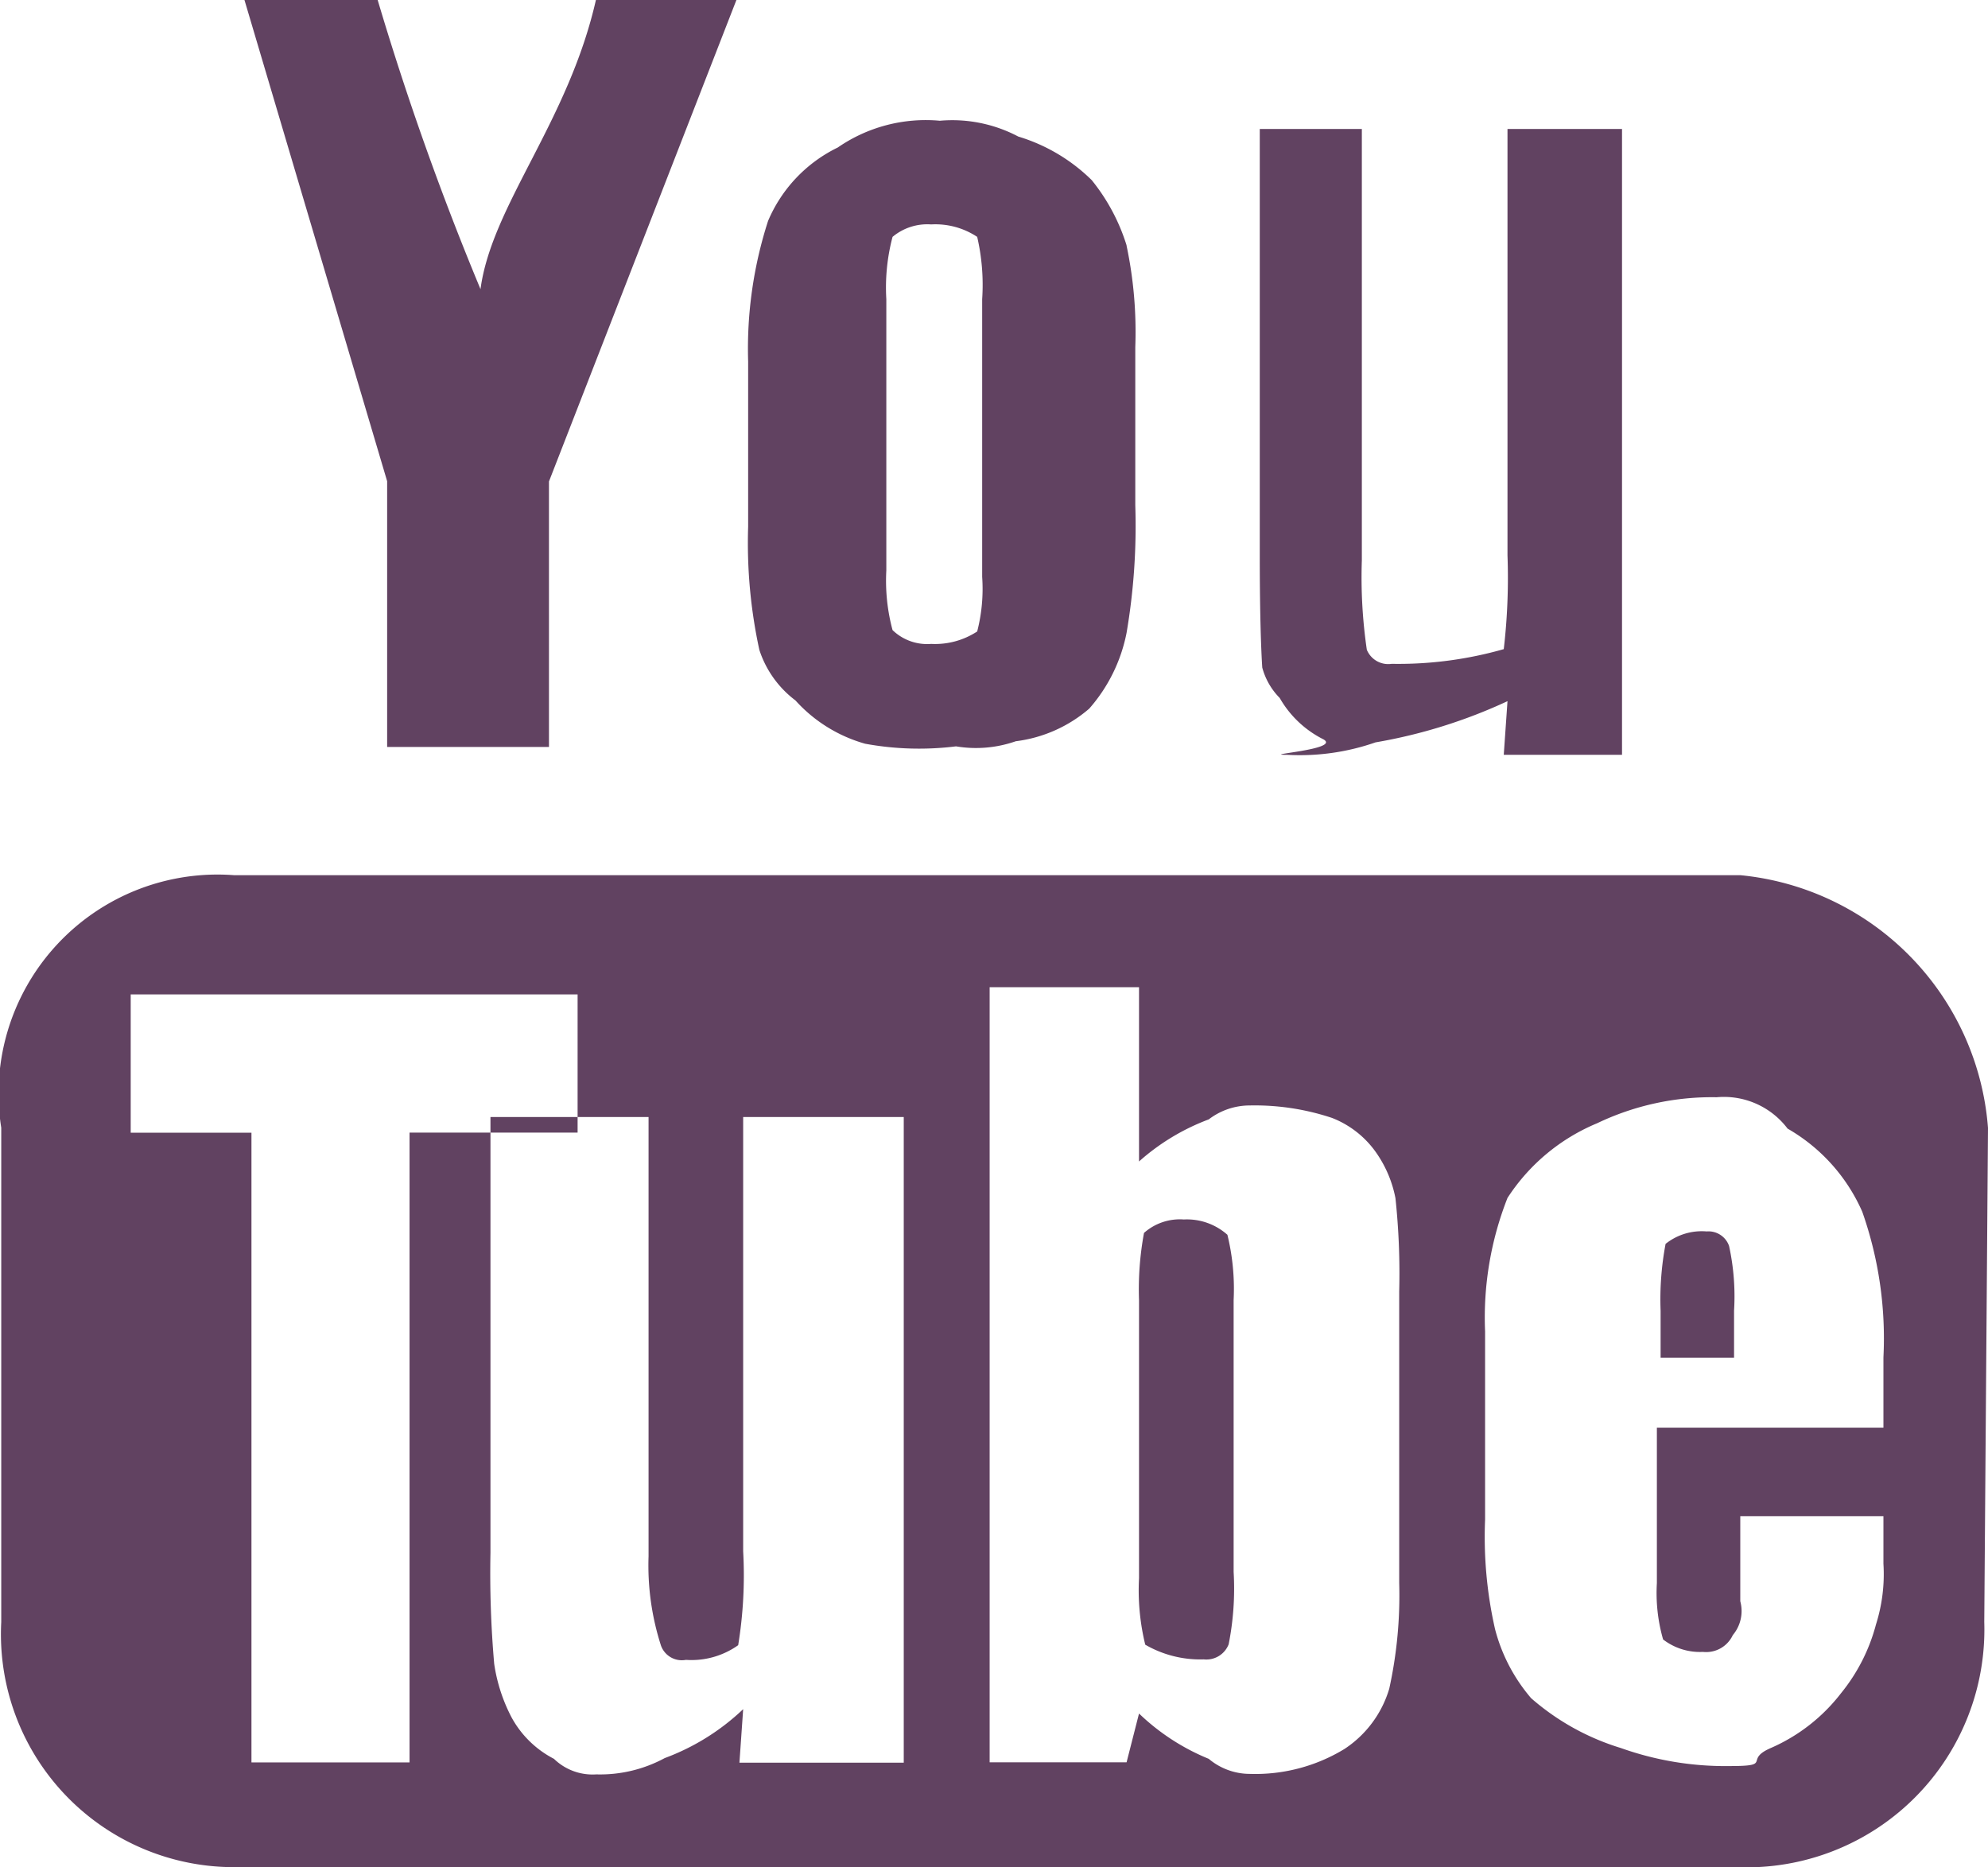 <svg xmlns="http://www.w3.org/2000/svg" xmlns:xlink="http://www.w3.org/1999/xlink" width="15.97" height="15" viewBox="0 0 15.97 15">
  <defs>
    <style>
      .cls-1 {
        fill: #614261;
        fill-rule: evenodd;
        filter: url(#filter);
      }
    </style>
    <filter id="filter" x="1374.03" y="12.969" width="15.97" height="15" filterUnits="userSpaceOnUse">
      <feFlood result="flood" flood-color="#fff"/>
      <feComposite result="composite" operator="in" in2="SourceGraphic"/>
      <feBlend result="blend" in2="SourceGraphic"/>
    </filter>
  </defs>
  <path id="YouTube_copia" data-name="YouTube copia" class="cls-1" d="M1375.91,20h12.1a2.209,2.209,0,0,1,1.99,2.031L1389.97,26a1.91,1.91,0,0,1-1.99,1.969h-12.04a1.872,1.872,0,0,1-1.9-1.969V22.029A1.759,1.759,0,0,1,1375.91,20Zm-0.83.96v1.109h0.97v5.059h1.27V22.068h1.35V20.958h-3.59Zm4.92,0.984v3.488a3.484,3.484,0,0,1-.04.754,0.648,0.648,0,0,1-.42.118,0.178,0.178,0,0,1-.2-0.114,2.1,2.1,0,0,1-.1-0.718V21.943h-1.27v3.5a8.355,8.355,0,0,0,.03.893,1.345,1.345,0,0,0,.14.431,0.81,0.81,0,0,0,.34.332,0.445,0.445,0,0,0,.34.125,1.092,1.092,0,0,0,.55-0.131A1.838,1.838,0,0,0,1380,26.7l-0.03.43h1.32V21.943H1380Zm1.98-1.047v6.23h1.1l0.1-.392a1.775,1.775,0,0,0,.56.364,0.514,0.514,0,0,0,.33.121,1.376,1.376,0,0,0,.76-0.2,0.878,0.878,0,0,0,.36-0.484,3.491,3.491,0,0,0,.08-0.85V23.345a5.71,5.71,0,0,0-.03-0.75,0.953,0.953,0,0,0-.15-0.359,0.776,0.776,0,0,0-.36-0.286,1.963,1.963,0,0,0-.66-0.1,0.541,0.541,0,0,0-.33.112,1.777,1.777,0,0,0-.56.338V20.9h-1.2Zm1.96,4.7a2.3,2.3,0,0,1-.04.582,0.192,0.192,0,0,1-.2.121,0.88,0.88,0,0,1-.47-0.118,1.845,1.845,0,0,1-.05-0.535V23.415a2.489,2.489,0,0,1,.04-0.541,0.434,0.434,0,0,1,.32-0.108,0.489,0.489,0,0,1,.35.123,1.833,1.833,0,0,1,.05.525V25.6Zm5.22-1.723a3.061,3.061,0,0,0-.17-1.17,1.435,1.435,0,0,0-.6-0.668,0.641,0.641,0,0,0-.57-0.252,2.135,2.135,0,0,0-.96.209,1.579,1.579,0,0,0-.72.6,2.621,2.621,0,0,0-.18,1.072v1.512a3.349,3.349,0,0,0,.08.88,1.387,1.387,0,0,0,.29.555,1.963,1.963,0,0,0,.72.4,2.5,2.5,0,0,0,.88.145c0.35,0,.1-0.049.33-0.147a1.437,1.437,0,0,0,.56-0.439,1.464,1.464,0,0,0,.28-0.551,1.338,1.338,0,0,0,.06-0.488V25.15h-1.15v0.683a0.3,0.3,0,0,1-.06.272,0.236,0.236,0,0,1-.24.135,0.485,0.485,0,0,1-.32-0.1,1.352,1.352,0,0,1-.05-0.453V24.439h1.82V23.876Zm-1.79,0V23.5a2.393,2.393,0,0,1,.04-0.538,0.466,0.466,0,0,1,.33-0.1,0.175,0.175,0,0,1,.18.117,1.9,1.9,0,0,1,.04.52v0.378h-0.59Zm-8.55-10.918c-0.22.987-.84,1.661-0.93,2.336a23.418,23.418,0,0,1-.83-2.336h-1.07l1.15,3.879V18.97h1.3V16.837l1.51-3.879h-1.13Zm4.26,1.984a1.574,1.574,0,0,0-.28-0.524,1.428,1.428,0,0,0-.59-0.35,1.135,1.135,0,0,0-.63-0.127,1.244,1.244,0,0,0-.82.215,1.157,1.157,0,0,0-.56.59,3.337,3.337,0,0,0-.16,1.129V17.2a4.043,4.043,0,0,0,.09.99,0.828,0.828,0,0,0,.29.406,1.186,1.186,0,0,0,.56.348,2.4,2.4,0,0,0,.73.021,0.968,0.968,0,0,0,.48-0.041,1.114,1.114,0,0,0,.59-0.262,1.3,1.3,0,0,0,.3-0.609,5.116,5.116,0,0,0,.07-1.025v-1.27A3.353,3.353,0,0,0,1383.08,14.943Zm-1.16,2.664a1.374,1.374,0,0,1-.04.438,0.618,0.618,0,0,1-.37.1,0.4,0.4,0,0,1-.31-0.111,1.525,1.525,0,0,1-.05-0.479V15.372a1.59,1.59,0,0,1,.05-0.5,0.435,0.435,0,0,1,.31-0.1,0.608,0.608,0,0,1,.37.1,1.713,1.713,0,0,1,.04.5v2.234Zm4.22-3.6v3.426a4.961,4.961,0,0,1-.03.754,3.082,3.082,0,0,1-.9.118,0.186,0.186,0,0,1-.2-0.113,4.008,4.008,0,0,1-.04-0.719V14.005h-0.82v3.434c0,0.445.01,0.743,0.02,0.893a0.547,0.547,0,0,0,.14.244,0.835,0.835,0,0,0,.35.332c0.15,0.083-.52.125-0.29,0.125a1.843,1.843,0,0,0,.71-0.1,4.186,4.186,0,0,0,1.06-.331l-0.03.431h0.95V14.005h-0.92Z" transform="translate(-1374.03 -12.969)"/>
</svg>
